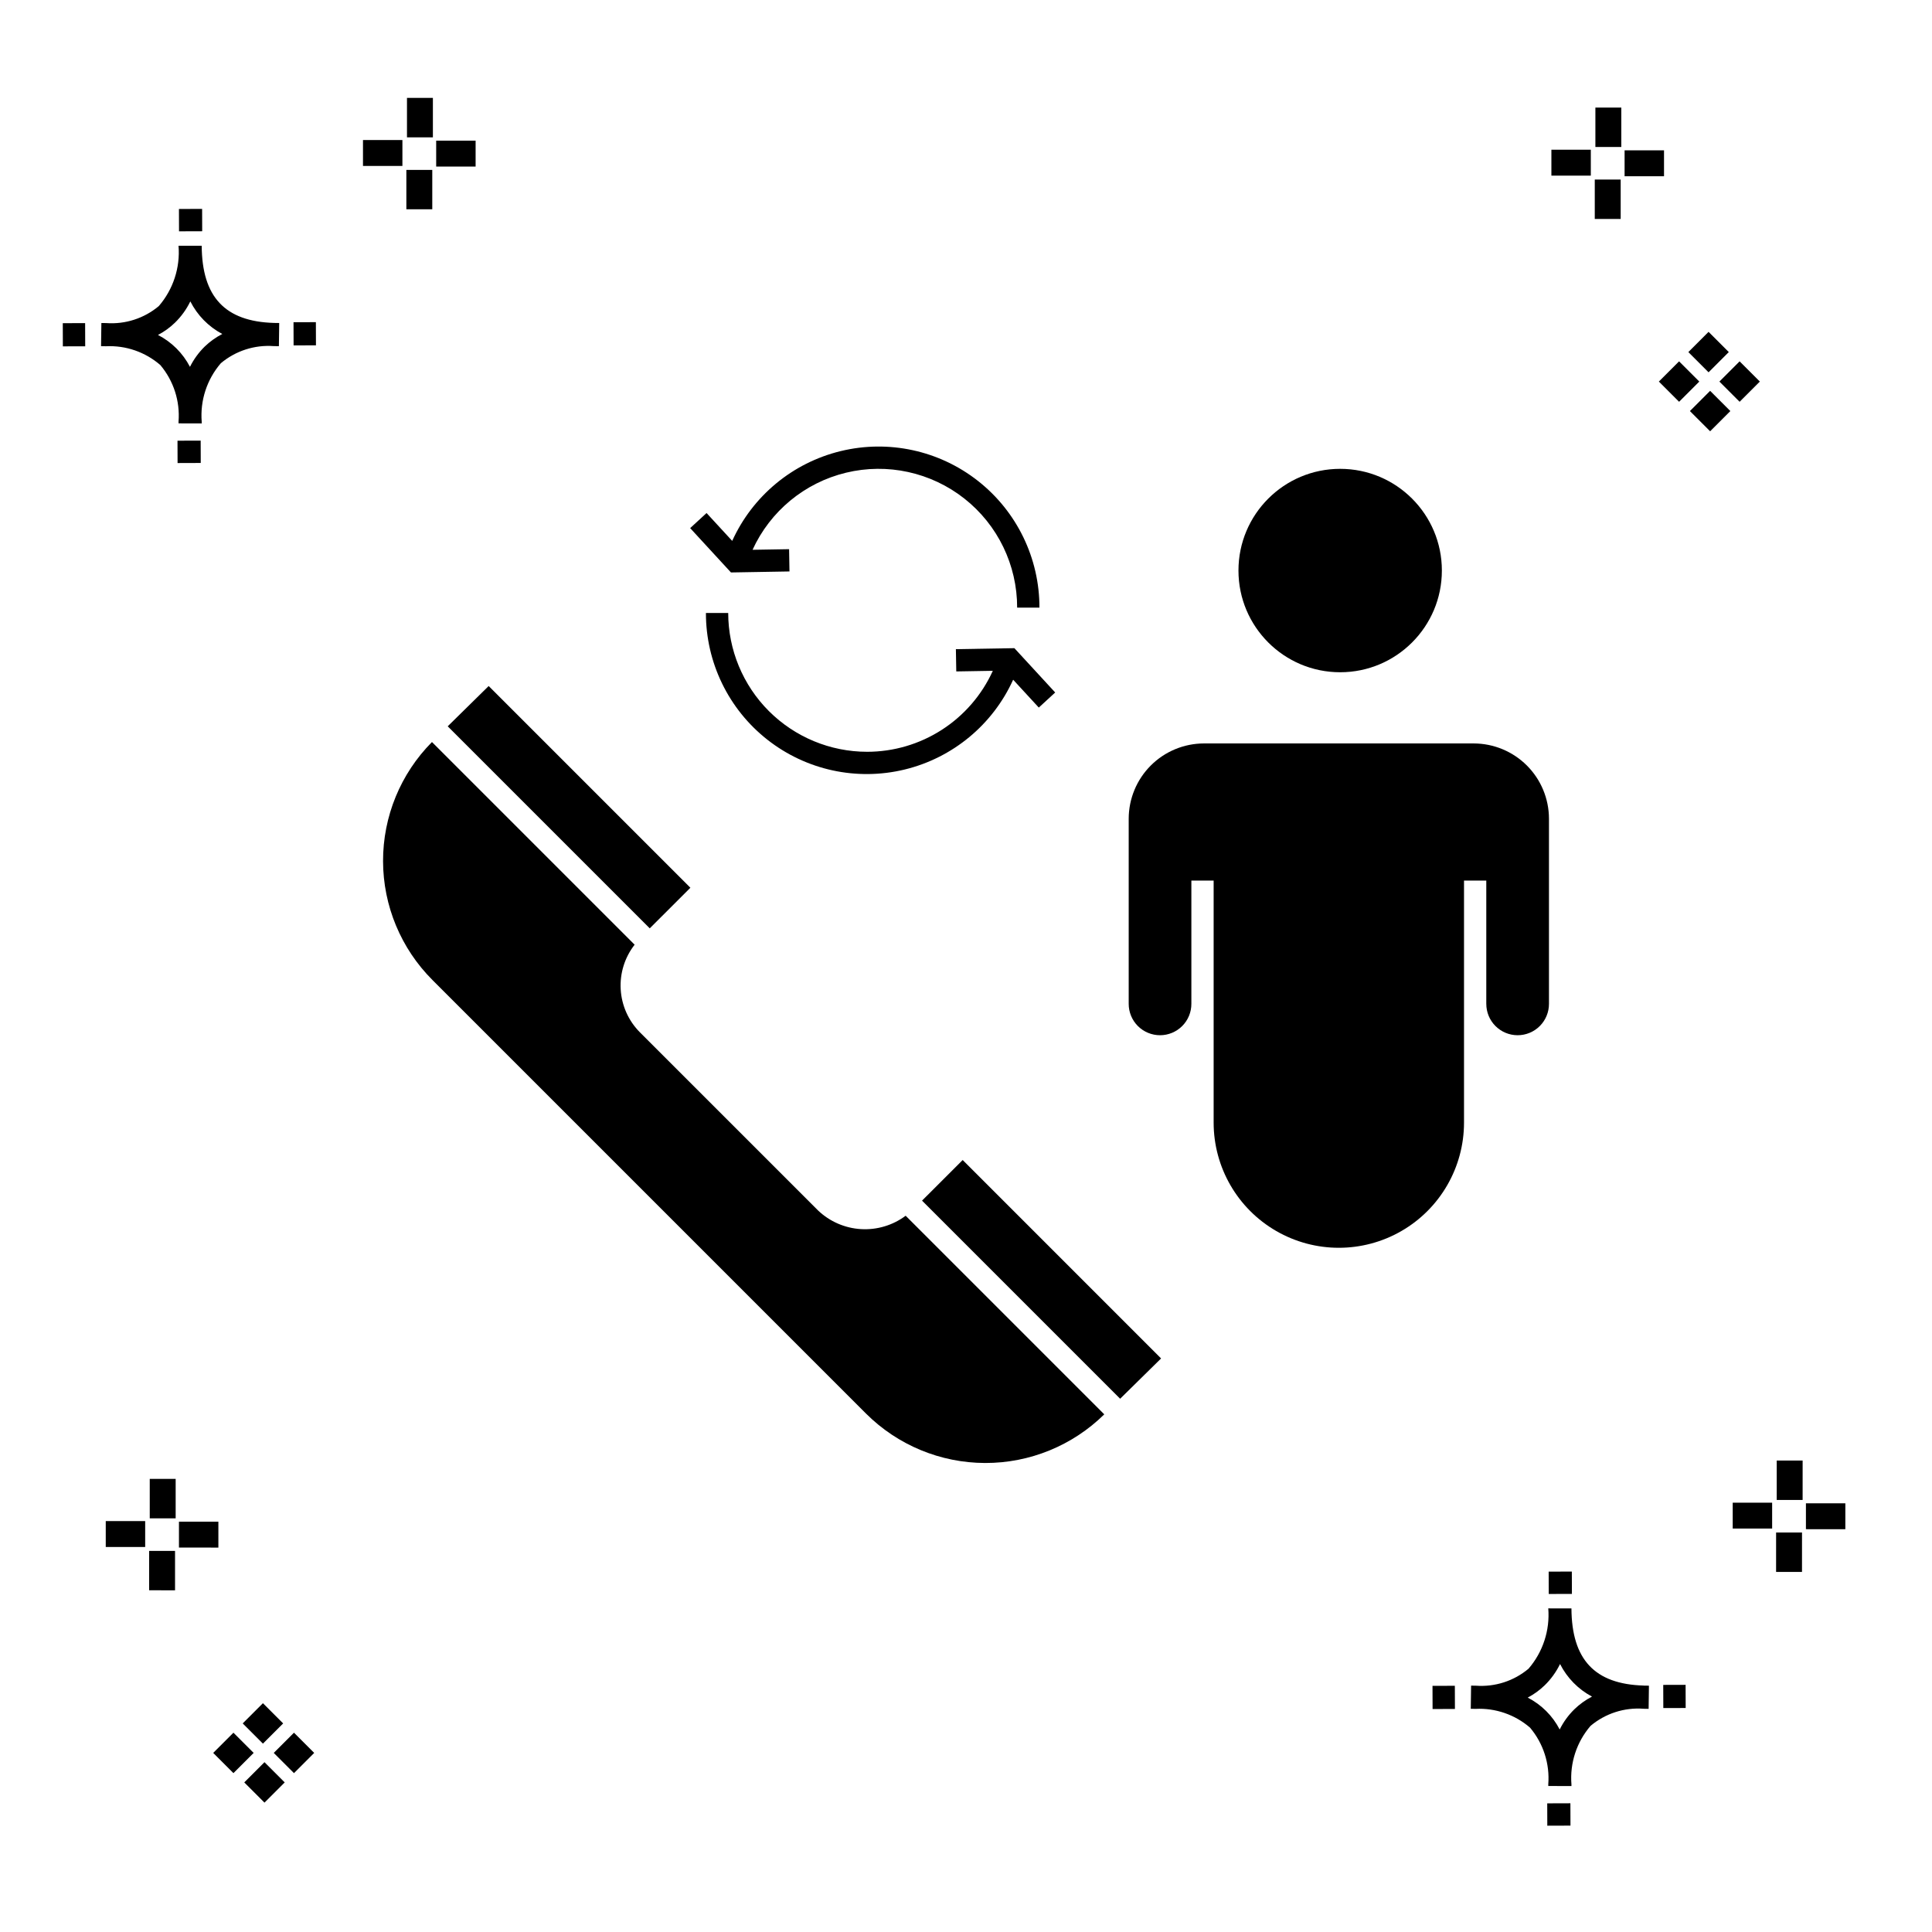 <?xml version="1.0" encoding="UTF-8"?>
<!-- Uploaded to: SVG Repo, www.svgrepo.com, Generator: SVG Repo Mixer Tools -->
<svg fill="#000000" width="800px" height="800px" version="1.1" viewBox="144 144 512 512" xmlns="http://www.w3.org/2000/svg">
 <g>
  <path d="m197.18 260.77 0.02 5.922-6.141 0.02-0.02-5.922zm19.43-31.188c0.43 0.023 0.914 0.008 1.383 0.02l-0.082 6.141c-0.441 0.008-0.914-0.004-1.363-0.02-5.09-0.375-10.125 1.258-14.031 4.543-3.688 4.285-5.512 9.867-5.062 15.504v0.441l-6.141-0.016v-0.438c0.43-5.449-1.309-10.848-4.836-15.023-3.984-3.449-9.141-5.231-14.402-4.973h-0.004c-0.426 0-0.855-0.008-1.293-0.02l0.086-6.141c0.434 0 0.863 0.008 1.285 0.02h0.004c5.047 0.367 10.043-1.246 13.922-4.496 3.82-4.414 5.707-10.18 5.238-16l6.141 0.008c0.074 13.547 6.168 20.074 19.156 20.449zm-13.707 2.922 0.004 0.004c-3.648-1.938-6.606-4.953-8.469-8.637-1.027 2.117-2.414 4.035-4.102 5.672-1.328 1.281-2.832 2.367-4.469 3.227 3.633 1.871 6.594 4.824 8.477 8.449 0.988-1.984 2.301-3.793 3.883-5.352 1.387-1.34 2.965-2.473 4.68-3.359zm-42.266-2.856 0.02 6.141 5.922-0.016-0.02-6.141zm67.074-0.27-5.926 0.016 0.02 6.141 5.926-0.016zm-30.129-24.094-0.02-5.922-6.141 0.02 0.02 5.922zm399.62 42.293 5.359 5.359-5.359 5.359-5.359-5.359zm7.816-7.816 5.359 5.359-5.359 5.359-5.359-5.359zm-16.043 0 5.359 5.359-5.359 5.359-5.359-5.359zm7.816-7.816 5.359 5.359-5.359 5.363-5.359-5.359zm-11.809-41.238h-10.449v-6.867h10.449zm-19.398-0.164h-10.449v-6.867h10.449zm7.914 11.484h-6.867v-10.438h6.867zm0.164-19.07h-6.867v-10.449h6.867zm-303.62 5.191-10.449-0.004v-6.867h10.449zm-19.398-0.164-10.449-0.004v-6.867h10.449zm7.914 11.484h-6.867v-10.441h6.867zm0.164-19.07h-6.867v-10.453h6.867zm295.31 441.51 0.02 5.922 6.141-0.02-0.02-5.922zm25.57-31.203c0.43 0.023 0.914 0.008 1.383 0.02l-0.082 6.141c-0.441 0.008-0.914-0.004-1.363-0.02l0.004-0.008c-5.094-0.375-10.129 1.254-14.035 4.543-3.688 4.285-5.512 9.867-5.059 15.504v0.441l-6.141-0.016v-0.438c0.43-5.449-1.309-10.848-4.836-15.027-3.984-3.445-9.145-5.227-14.406-4.973h-0.004c-0.426 0-0.855-0.008-1.293-0.02l0.086-6.141c0.434 0 0.863 0.008 1.285 0.02h0.004c5.051 0.367 10.043-1.242 13.926-4.496 3.816-4.414 5.703-10.18 5.238-15.996l6.141 0.008c0.07 13.547 6.164 20.074 19.156 20.449zm-13.707 2.922 0.004-0.008c-3.644-1.934-6.602-4.949-8.469-8.633-1.027 2.113-2.414 4.035-4.102 5.672-1.328 1.281-2.832 2.367-4.465 3.227 3.633 1.867 6.594 4.82 8.473 8.449 0.988-1.988 2.301-3.797 3.887-5.352 1.387-1.344 2.961-2.477 4.676-3.363zm-42.266-2.856 0.02 6.141 5.922-0.016-0.02-6.141zm67.074-0.27-5.926 0.016 0.02 6.141 5.926-0.016zm-30.129-24.098-0.02-5.922-6.141 0.02 0.02 5.922zm72.461-17.141-10.445-0.008v-6.867h10.449zm-19.398-0.172h-10.449v-6.867h10.449zm7.914 11.484h-6.867l0.004-10.434h6.867zm0.164-19.07h-6.867l0.004-10.449h6.867zm-407.62 69.496 5.359 5.359-5.359 5.359-5.359-5.359zm7.816-7.816 5.359 5.359-5.359 5.359-5.359-5.359zm-16.043 0 5.359 5.359-5.359 5.359-5.363-5.359zm7.816-7.816 5.359 5.359-5.359 5.359-5.359-5.359zm-11.809-41.238-10.449-0.004v-6.863h10.449zm-19.398-0.164h-10.449v-6.867h10.449zm7.914 11.484-6.867-0.004v-10.434h6.867zm0.164-19.07-6.867-0.004v-10.449h6.867z"/>
  <path d="m373.76 343.23c-9.75-0.012-19.098-3.891-25.996-10.785-6.894-6.894-10.77-16.242-10.781-25.992h-5.906c-0.02 13.09 5.977 25.461 16.262 33.555 10.289 8.094 23.723 11.012 36.441 7.914s23.305-11.871 28.715-23.789l6.797 7.379 4.344-3.996-10.812-11.746-15.504 0.262 0.102 5.902 9.688-0.164-0.004 0.004c-2.91 6.402-7.602 11.828-13.516 15.633-5.914 3.805-12.797 5.828-19.828 5.824z"/>
  <path d="m353.22 295.44-0.102-5.902-9.688 0.164h0.004c4.684-10.25 13.812-17.781 24.766-20.43 10.953-2.648 22.516-0.121 31.367 6.856 8.848 6.973 14.004 17.625 13.988 28.895h5.906c0.02-13.09-5.977-25.461-16.262-33.555-10.289-8.098-23.723-11.016-36.441-7.914-12.715 3.098-23.305 11.867-28.715 23.789l-6.797-7.383-4.344 3.996 10.812 11.75z"/>
  <path d="m326.96 379.26-53.457-53.457-10.855 10.676 53.543 53.543z"/>
  <path d="m388.35 462.18 52.5 52.5 10.848-10.676-52.578-52.586z"/>
  <path d="m526.11 295.2c0 14.883-12.066 26.953-26.953 26.953-14.887 0-26.953-12.07-26.953-26.953 0-14.887 12.066-26.953 26.953-26.953 14.887 0 26.953 12.066 26.953 26.953"/>
  <path d="m360.81 464.8-47.234-47.23-0.004-0.004c-3.016-3.035-4.824-7.07-5.078-11.344-0.258-4.273 1.055-8.492 3.688-11.867l-53.707-53.707c-8.328 8.395-12.988 19.746-12.961 31.57 0.023 11.82 4.738 23.152 13.102 31.508l114.92 114.92c8.371 8.336 19.699 13.031 31.516 13.062 11.816 0.035 23.168-4.602 31.59-12.891l-52.633-52.633c-3.41 2.543-7.606 3.797-11.852 3.543-4.246-0.254-8.266-2-11.348-4.926z"/>
  <path d="m534.54 341.02h-71.473c-5.289 0.008-10.359 2.109-14.098 5.848-3.742 3.742-5.844 8.812-5.852 14.102v49.047c-0.008 2.207 0.867 4.324 2.422 5.887 1.559 1.562 3.676 2.441 5.883 2.441 2.203 0 4.32-0.879 5.879-2.441 1.559-1.562 2.43-3.68 2.422-5.887v-32.652h5.902v64.137c0 11.852 6.324 22.805 16.59 28.73s22.91 5.926 33.176 0 16.586-16.879 16.586-28.73v-64.137h5.902v32.652h0.004c-0.008 2.207 0.863 4.324 2.422 5.887 1.559 1.562 3.672 2.441 5.879 2.441 2.207 0 4.324-0.879 5.879-2.441 1.559-1.562 2.43-3.68 2.426-5.887v-49.047c-0.008-5.289-2.109-10.359-5.852-14.102-3.738-3.738-8.809-5.84-14.098-5.848z"/>
 </g>
</svg>